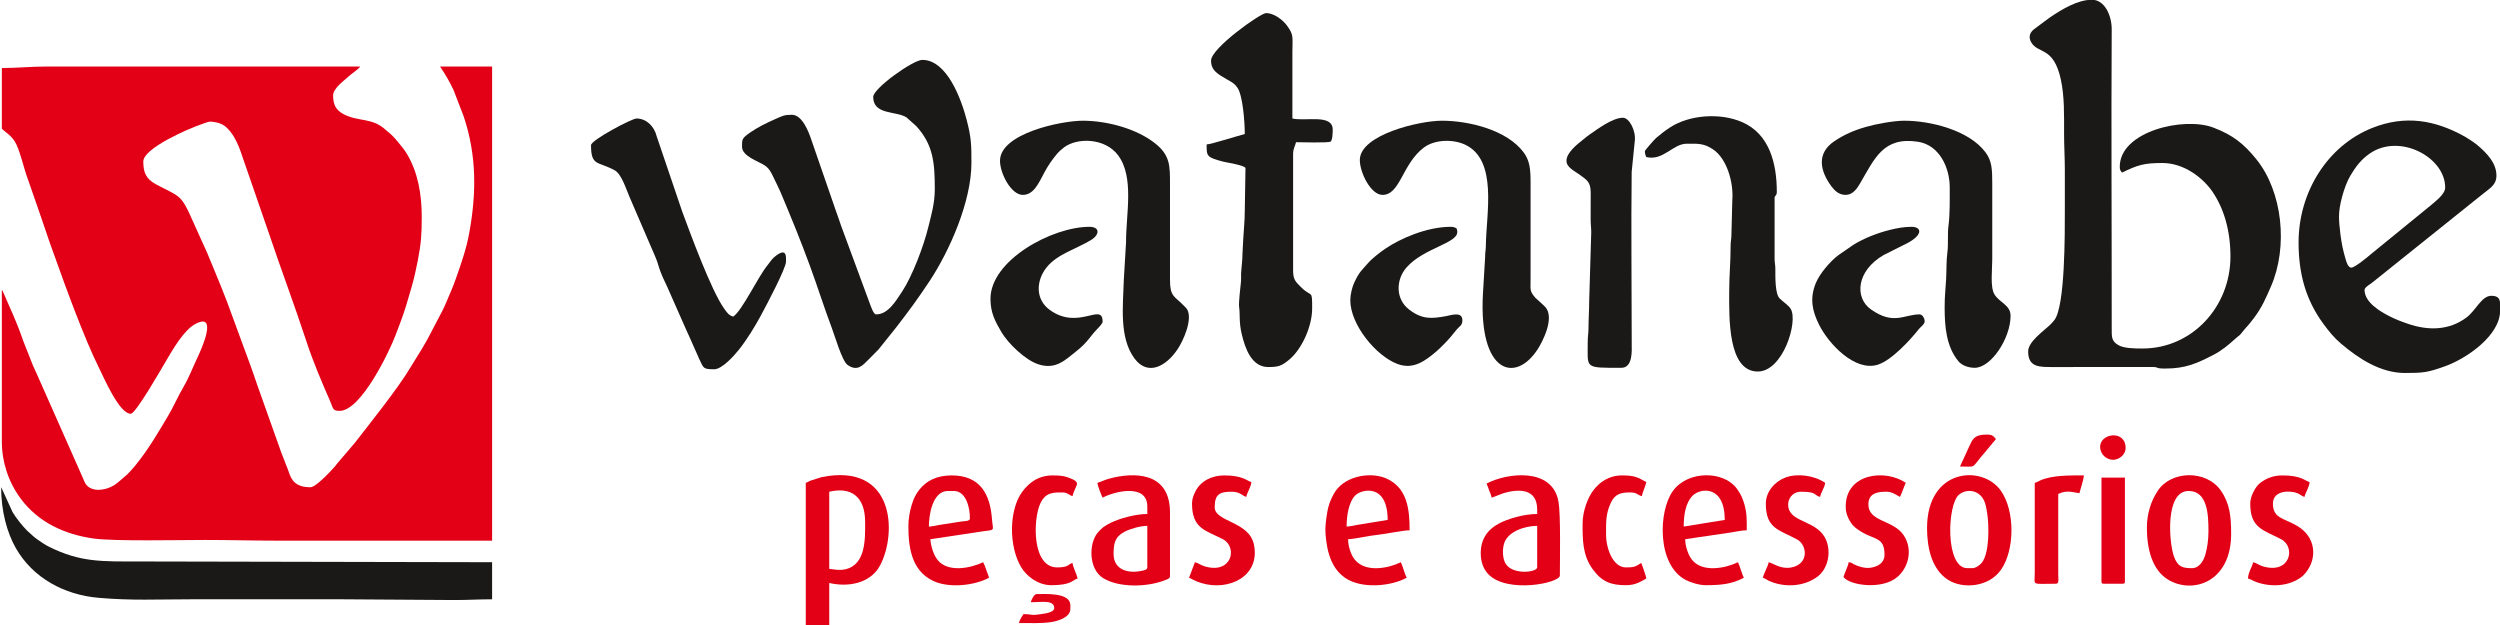 <?xml version="1.0" encoding="UTF-8"?>
<svg xmlns="http://www.w3.org/2000/svg" xmlns:xlink="http://www.w3.org/1999/xlink" width="207.1pt" height="51.8pt" viewBox="0 0 207.1 51.8" version="1.1">
<defs>
<clipPath id="clip1">
  <path d="M 190 9 L 207.102 9 L 207.102 31 L 190 31 Z M 190 9 "/>
</clipPath>
<clipPath id="clip2">
  <path d="M 66 39 L 74 39 L 74 51.801 L 66 51.801 Z M 66 39 "/>
</clipPath>
<clipPath id="clip3">
  <path d="M 84 49 L 89 49 L 89 51.801 L 84 51.801 Z M 84 49 "/>
</clipPath>
</defs>
<g id="surface1">
<path style=" stroke:none;fill-rule:evenodd;fill:rgb(89.062%,0%,8.617%);fill-opacity:1;" d="M 0.152 5.637 L 0.152 10.613 C 0.152 10.785 0.805 11.066 1.211 11.695 C 1.637 12.355 1.973 13.98 2.32 14.875 L 3.426 18.059 C 3.605 18.613 3.801 19.133 3.969 19.656 C 4.148 20.203 4.34 20.707 4.531 21.238 C 5.504 23.969 7.004 28.074 8.188 30.449 C 8.613 31.305 9.879 34.277 10.836 34.277 C 11.238 34.277 13.352 30.582 13.75 29.91 C 14.293 28.988 15.215 27.355 16.18 26.84 C 18.125 25.797 16.621 29.062 16.383 29.566 C 15.984 30.398 15.664 31.262 15.199 32.055 C 14.742 32.828 14.387 33.676 13.922 34.453 C 13.113 35.809 12.324 37.172 11.332 38.406 C 11.039 38.77 10.648 39.242 10.266 39.539 C 9.965 39.777 9.785 39.984 9.453 40.195 C 8.758 40.637 7.406 40.871 6.992 39.891 C 6.906 39.684 6.852 39.559 6.77 39.379 L 3.613 32.25 C 3.32 31.59 3.035 30.938 2.723 30.262 L 1.891 28.156 C 1.449 26.816 0.844 25.547 0.285 24.25 C 0.246 24.156 0.273 24.207 0.227 24.125 C 0.184 24.043 0.195 24.062 0.152 24.016 C 0.152 28.195 0.152 32.375 0.152 36.555 C 0.152 38.27 0.695 39.918 1.688 41.27 C 3.148 43.258 5.316 44.262 7.738 44.609 C 9.426 44.852 15.043 44.73 16.969 44.73 C 19.02 44.73 20.996 44.789 23.102 44.789 C 28.988 44.789 34.879 44.789 40.766 44.789 L 40.766 5.512 L 36.457 5.512 C 36.867 6.133 37.258 6.777 37.57 7.457 L 38.422 9.668 C 39.492 12.895 39.477 16 38.867 19.324 C 38.629 20.637 38.176 21.918 37.754 23.113 C 37.535 23.734 37.297 24.27 37.047 24.859 C 36.914 25.176 36.82 25.395 36.668 25.703 L 35.406 28.113 C 35.246 28.406 35.125 28.605 34.957 28.891 L 34.047 30.363 C 33.082 32.031 30.52 35.234 29.379 36.703 L 27.973 38.352 C 27.844 38.492 27.828 38.551 27.699 38.691 C 27.375 39.047 26.176 40.363 25.711 40.363 C 24.879 40.363 24.273 40.109 23.988 39.281 C 23.773 38.652 23.512 38.066 23.293 37.465 L 21.316 31.906 C 21.098 31.262 20.895 30.676 20.664 30.047 L 19.312 26.371 C 18.672 24.547 17.914 22.762 17.176 20.977 L 15.613 17.52 C 15.32 16.93 15.066 16.441 14.516 16.109 C 13.965 15.777 13.449 15.559 12.883 15.246 C 12.113 14.816 11.871 14.316 11.871 13.379 C 11.871 12.289 15.555 10.672 16.793 10.254 C 17.262 10.094 17.312 10.02 17.875 10.129 C 18.273 10.207 18.547 10.344 18.809 10.598 C 19.508 11.277 19.871 12.32 20.18 13.266 L 22.273 19.32 C 23.285 22.332 24.422 25.344 25.414 28.371 C 25.961 30.031 26.656 31.645 27.348 33.234 C 27.422 33.398 27.469 33.547 27.539 33.723 C 27.648 34 27.836 34.035 28.141 34.035 C 29.926 34.035 32.293 29.031 32.746 27.816 C 32.875 27.469 32.988 27.172 33.117 26.844 C 33.516 25.832 33.793 24.82 34.098 23.777 C 34.293 23.105 34.465 22.34 34.609 21.59 C 34.883 20.191 34.938 19.402 34.938 17.988 C 34.938 16.059 34.613 14.273 33.723 12.77 C 33.473 12.344 33.117 11.941 32.797 11.555 C 32.668 11.398 32.434 11.164 32.281 11.031 C 32.152 10.914 32.109 10.91 31.98 10.785 C 30.859 9.723 29.715 10.105 28.484 9.469 C 27.824 9.129 27.594 8.664 27.594 7.91 C 27.594 7.309 28.504 6.684 28.883 6.328 C 29.152 6.074 29.637 5.793 29.84 5.512 L 3.797 5.512 C 2.582 5.512 1.355 5.637 0.152 5.637 Z M 0.152 5.637 "/>
<path style=" stroke:none;fill-rule:evenodd;fill:rgb(10.594%,9.813%,9.424%);fill-opacity:1;" d="M 171.051 17.312 C 171.051 19.336 171.082 25.359 170.184 26.516 C 170.066 26.664 169.941 26.805 169.805 26.934 C 169.242 27.465 168.012 28.309 168.012 29.117 C 168.012 30.426 168.945 30.406 170.016 30.406 L 178.336 30.402 C 178.871 30.406 178.492 30.531 179.367 30.531 C 181.098 30.531 182.043 30.074 183.352 29.402 C 184.062 29.039 184.621 28.559 185.18 28.055 C 185.578 27.699 185.441 27.906 185.852 27.387 C 186.137 27.027 186.203 27.031 186.738 26.316 C 187.398 25.426 187.68 24.746 188.109 23.77 C 189.578 20.434 189.078 15.855 186.906 13.18 C 185.852 11.883 184.961 11.184 183.355 10.57 C 180.934 9.641 175.602 10.871 175.602 13.809 C 175.602 14.105 175.66 14.113 175.785 14.301 C 177.109 13.656 177.625 13.504 179.125 13.504 C 180.973 13.504 182.539 14.781 183.301 15.91 C 184.215 17.27 184.77 19.059 184.77 21.25 C 184.77 25.414 181.598 28.871 177.484 28.871 C 176.828 28.871 175.93 28.863 175.465 28.578 C 174.906 28.234 174.934 27.949 174.934 27.086 C 174.941 18.898 174.887 10.609 174.934 2.438 C 174.941 1.289 174.352 -0.02 173.297 -0.02 C 172.094 -0.02 170.77 0.797 169.82 1.441 C 169.641 1.566 169.543 1.652 169.363 1.777 L 168.488 2.43 C 168.125 2.719 168.023 3.102 168.277 3.523 C 168.867 4.496 170.117 3.832 170.719 6.582 C 171.027 7.984 170.988 9.559 170.988 11.043 C 170.988 12.148 171.051 13.055 171.051 14.117 C 171.051 15.184 171.051 16.25 171.051 17.312 Z M 171.051 17.312 "/>
<g clip-path="url(#clip1)" clip-rule="nonzero">
<path style=" stroke:none;fill-rule:evenodd;fill:rgb(10.594%,9.813%,9.424%);fill-opacity:1;" d="M 194.785 22.172 C 194.508 22.172 194.367 21.68 194.301 21.434 C 194.211 21.105 194.121 20.816 194.051 20.457 C 193.988 20.141 193.918 19.73 193.879 19.398 C 193.746 18.172 193.652 17.656 194.035 16.246 C 194.188 15.684 194.426 15.023 194.691 14.574 C 195.141 13.809 195.59 13.215 196.316 12.715 C 198.785 11.008 202.559 13.023 202.559 15.531 C 202.559 16.086 201.773 16.652 201.355 17.02 L 196.41 21.051 C 196.133 21.297 195.059 22.172 194.785 22.172 Z M 207.109 25.16 L 207.109 25.738 C 207.105 27.789 204.359 29.68 202.594 30.324 C 201.105 30.863 200.727 30.898 199.219 30.898 C 197.195 30.898 195.367 29.691 193.918 28.457 C 193.359 27.98 192.945 27.473 192.504 26.875 C 191.027 24.883 190.414 22.715 190.414 20.082 C 190.414 15.91 192.812 12.066 196.527 10.594 C 199.234 9.523 201.703 9.922 204.215 11.332 L 204.812 11.711 C 204.98 11.828 205.211 12 205.363 12.137 C 205.957 12.668 206.805 13.465 206.805 14.547 C 206.805 15.305 206.289 15.578 205.688 16.059 C 205.191 16.453 204.75 16.809 204.266 17.199 L 196.504 23.418 C 196.348 23.547 195.879 23.797 195.879 24.016 C 195.879 25.039 197.164 25.805 197.965 26.207 C 198.484 26.469 198.891 26.625 199.477 26.824 C 201.141 27.395 202.875 27.391 204.328 26.297 C 205.121 25.699 205.57 24.504 206.383 24.504 C 206.965 24.504 207.09 24.762 207.109 25.16 Z M 207.109 25.16 "/>
</g>
<path style=" stroke:none;fill-rule:evenodd;fill:rgb(10.594%,9.813%,9.424%);fill-opacity:1;" d="M 72.336 8.031 C 72.336 9.543 74.242 9.172 75.094 9.727 L 75.902 10.445 C 77.312 11.988 77.438 13.492 77.438 15.656 C 77.438 16.887 77.133 17.852 76.891 18.852 C 76.52 20.375 75.578 22.875 74.727 24.16 C 74.145 25.043 73.535 26.043 72.578 26.043 C 72.355 26.043 72.156 25.398 72.043 25.113 L 69.664 18.668 C 69.547 18.301 69.418 17.953 69.285 17.578 L 67.207 11.566 C 66.984 10.898 66.453 9.508 65.598 9.508 C 64.93 9.508 64.824 9.605 64.156 9.895 C 63.543 10.16 62.75 10.559 62.207 10.934 C 61.453 11.453 61.469 11.523 61.469 12.152 C 61.469 12.945 62.805 13.344 63.34 13.699 C 63.699 13.93 63.883 14.273 64.07 14.68 C 64.262 15.098 64.469 15.469 64.645 15.883 C 65.559 18.059 66.277 19.797 67.105 22.055 C 67.723 23.734 68.293 25.547 68.91 27.176 C 69.148 27.801 69.75 29.895 70.207 30.227 C 71.02 30.809 71.477 30.266 71.957 29.777 C 72.242 29.488 72.496 29.242 72.777 28.949 L 74.246 27.113 C 75.316 25.73 76.043 24.738 77.012 23.277 C 78.66 20.777 80.473 16.699 80.473 13.504 C 80.473 12.035 80.469 11.434 80.086 9.957 C 79.645 8.25 78.461 4.961 76.402 4.961 C 75.645 4.961 72.336 7.312 72.336 8.031 Z M 72.336 8.031 "/>
<path style=" stroke:none;fill-rule:evenodd;fill:rgb(10.594%,9.813%,9.424%);fill-opacity:1;" d="M 100.324 5.02 C 100.324 5.824 100.844 6.113 101.602 6.555 C 101.969 6.77 102.242 6.875 102.52 7.285 C 102.938 7.898 103.117 10.016 103.117 11.105 C 102.648 11.215 100.324 11.957 99.957 11.965 C 99.957 12.926 99.934 13.031 101.344 13.395 C 101.625 13.465 103.176 13.703 103.176 13.934 L 103.117 17.5 C 103.117 18.293 103.031 19.023 102.992 19.773 L 102.93 20.938 C 102.926 21.625 102.836 22.164 102.812 22.66 C 102.801 22.859 102.824 23.074 102.809 23.273 C 102.77 23.754 102.59 25.039 102.652 25.461 C 102.738 26.035 102.621 26.66 102.871 27.703 C 103.148 28.863 103.68 30.406 105.059 30.406 C 105.887 30.406 106.156 30.32 106.777 29.812 C 107.855 28.926 108.699 27.027 108.699 25.551 C 108.699 23.891 108.68 24.711 107.742 23.754 C 107.355 23.359 107.121 23.188 107.121 22.414 L 107.121 12.766 C 107.121 12.293 107.285 12.125 107.363 11.781 C 107.668 11.781 110.066 11.852 110.227 11.73 C 110.387 11.605 110.402 11.004 110.402 10.738 C 110.402 9.414 108.156 10.074 107.062 9.816 C 107.062 7.992 107.062 6.168 107.062 4.344 C 107.062 3.047 107.199 2.91 106.602 2.105 C 106.285 1.676 105.574 1.086 104.875 1.086 C 104.422 1.086 100.324 3.984 100.324 5.02 Z M 100.324 5.02 "/>
<path style=" stroke:none;fill-rule:evenodd;fill:rgb(10.594%,9.813%,9.424%);fill-opacity:1;" d="M 40.766 49.645 L 40.766 46.574 L 11.625 46.512 C 8.418 46.512 6.656 46.594 4.039 45.281 C 3.707 45.117 3.445 44.926 3.141 44.719 C 2.805 44.488 2.629 44.301 2.344 44.047 C 2.289 44 2.324 44.039 2.246 43.961 C 1.852 43.559 1.316 42.895 1.039 42.418 L 0.137 40.441 C 0.133 40.434 0.117 40.41 0.113 40.402 C 0.109 40.395 0.102 40.379 0.094 40.363 C 0.094 42.363 0.59 44.137 1.309 45.402 C 2.723 47.887 5.34 49.281 8.164 49.523 C 10.953 49.766 13.047 49.645 15.875 49.645 C 20.047 49.645 24.215 49.645 28.383 49.645 L 37.672 49.707 C 38.781 49.707 39.676 49.645 40.766 49.645 Z M 40.766 49.645 "/>
<path style=" stroke:none;fill-rule:evenodd;fill:rgb(10.594%,9.813%,9.424%);fill-opacity:1;" d="M 112.648 13.258 C 112.648 14.293 113.555 16.145 114.527 16.145 C 116 16.145 116.156 13.582 117.945 12.23 C 118.859 11.535 120.363 11.531 121.328 11.965 C 124.109 13.219 123.113 17.715 123.09 20.328 C 123.09 20.695 123.023 20.875 123.027 21.309 L 122.844 24.383 C 122.496 30.949 125.543 31.781 127.387 28.922 C 127.797 28.285 128.816 26.316 128.008 25.426 C 127.938 25.352 127.883 25.297 127.789 25.215 L 127.184 24.664 C 126.699 24.094 126.793 24.027 126.793 23.094 L 126.793 15.164 C 126.793 13.996 126.727 13.305 126.211 12.613 C 124.84 10.777 121.707 10 119.445 10 C 117.574 10 112.648 11.164 112.648 13.258 Z M 112.648 13.258 "/>
<path style=" stroke:none;fill-rule:evenodd;fill:rgb(10.594%,9.813%,9.424%);fill-opacity:1;" d="M 152.898 16.145 C 153.469 16.145 153.836 15.625 154.062 15.238 C 155.301 13.125 156 11.305 158.883 11.742 C 160.652 12.016 161.516 13.871 161.516 15.531 C 161.516 16.512 161.535 17.793 161.414 18.684 C 161.32 19.379 161.414 20.227 161.32 20.922 C 161.227 21.609 161.258 22.371 161.215 23.152 C 161.172 23.93 161.094 24.527 161.094 25.43 C 161.094 27.082 161.227 28.695 162.234 29.926 C 162.512 30.262 163.047 30.469 163.582 30.469 C 164.945 30.469 166.555 28.02 166.555 26.164 C 166.555 25.258 165.656 25.094 165.219 24.383 C 164.855 23.793 165.039 22.332 165.039 21.434 C 165.039 19.344 165.039 17.254 165.039 15.164 C 165.039 13.969 164.996 13.309 164.469 12.605 C 163.094 10.777 159.906 10 157.754 10 C 156.859 10 155.387 10.277 154.562 10.516 C 153.535 10.812 152.754 11.164 151.961 11.695 C 150.477 12.691 150.75 14.133 151.715 15.438 C 151.977 15.785 152.324 16.145 152.898 16.145 Z M 152.898 16.145 "/>
<path style=" stroke:none;fill-rule:evenodd;fill:rgb(10.594%,9.813%,9.424%);fill-opacity:1;" d="M 82.84 13.32 C 82.84 14.383 83.773 16.145 84.723 16.145 C 85.629 16.145 86.023 15.211 86.52 14.281 C 86.676 13.992 86.805 13.777 86.98 13.516 C 87.168 13.23 87.301 13.078 87.504 12.816 C 87.672 12.605 87.914 12.383 88.129 12.219 C 89.246 11.371 91.562 11.426 92.629 12.871 C 93.984 14.699 93.27 17.758 93.281 20.082 L 93.098 23.152 C 93.039 25.309 92.691 27.953 93.98 29.695 C 95.09 31.191 96.621 30.34 97.566 28.906 C 98.023 28.219 98.809 26.48 98.352 25.641 C 98.285 25.52 98.074 25.336 97.973 25.227 C 97.289 24.531 96.914 24.566 96.922 23.156 L 96.922 15.285 C 96.922 13.746 96.945 12.867 95.684 11.871 C 94.113 10.629 91.648 10 89.699 10 C 87.902 10 82.84 11.059 82.84 13.32 Z M 82.84 13.32 "/>
<path style=" stroke:none;fill-rule:evenodd;fill:rgb(10.594%,9.813%,9.424%);fill-opacity:1;" d="M 48.961 12.027 C 48.961 13.785 49.52 13.348 50.918 14.105 C 51.477 14.41 51.836 15.582 52.164 16.348 L 54.266 21.227 C 54.516 21.793 54.523 22.008 54.711 22.496 C 54.879 22.938 55.062 23.309 55.258 23.727 L 56.852 27.336 C 56.945 27.543 57.02 27.699 57.121 27.926 L 57.93 29.75 C 58.293 30.488 58.207 30.59 59.16 30.59 C 59.82 30.59 60.828 29.449 61.207 28.973 C 61.863 28.152 62.527 27.07 63.027 26.145 C 63.52 25.234 65.113 22.215 65.113 21.68 C 65.113 21.305 65.219 20.375 64.102 21.332 C 63.938 21.477 63.73 21.785 63.578 21.973 C 62.77 22.965 61.492 25.715 60.742 26.227 C 60.367 26.141 60.168 25.82 59.969 25.535 C 58.91 24.039 57.199 19.375 56.516 17.531 L 54.391 11.266 C 54.203 10.492 53.566 9.816 52.727 9.816 C 52.352 9.816 48.961 11.598 48.961 12.027 Z M 48.961 12.027 "/>
<path style=" stroke:none;fill-rule:evenodd;fill:rgb(10.594%,9.813%,9.424%);fill-opacity:1;" d="M 136.262 12.52 C 136.262 12.742 136.312 12.863 136.383 13.012 C 137.789 13.344 138.582 11.906 139.723 11.906 C 140.609 11.906 141.133 11.844 141.922 12.383 C 143.066 13.16 143.625 15.145 143.504 16.594 L 143.43 19.469 C 143.426 19.855 143.363 19.977 143.363 20.387 C 143.371 21.625 143.246 22.82 143.246 24.199 C 143.246 26.27 143.117 30.777 145.613 30.777 C 147.695 30.777 148.965 26.668 148.352 25.605 C 148.16 25.27 147.703 25.012 147.414 24.711 C 147.039 24.316 147.07 22.906 147.07 22.289 C 147.07 21.91 147.008 21.816 147.008 21.434 L 147.008 16.391 C 147.008 16.191 147.191 16.23 147.191 15.898 C 147.191 13.527 146.578 11.082 144.293 10.105 C 142.508 9.336 139.969 9.496 138.336 10.562 C 137.914 10.84 137.574 11.105 137.191 11.43 C 137.066 11.539 136.262 12.445 136.262 12.52 Z M 136.262 12.52 "/>
<path style=" stroke:none;fill-rule:evenodd;fill:rgb(10.594%,9.813%,9.424%);fill-opacity:1;" d="M 129.766 13.32 C 129.766 13.887 130.477 14.18 130.902 14.504 C 131.418 14.895 131.777 15.051 131.773 15.961 C 131.766 16.719 131.77 17.477 131.77 18.234 C 131.77 18.57 131.836 19.129 131.816 19.324 L 131.648 24.938 C 131.648 25.738 131.594 26.371 131.59 27.211 C 131.59 27.621 131.527 27.848 131.527 28.316 C 131.535 30.547 131.191 30.469 134.32 30.469 C 135.289 30.469 135.172 28.969 135.172 28.5 C 135.172 23.824 135.113 18.863 135.168 14.238 L 135.426 11.672 C 135.531 10.848 134.984 9.754 134.441 9.754 C 133.582 9.754 132.301 10.719 131.723 11.117 C 131.496 11.27 131.352 11.398 131.137 11.57 C 130.621 11.977 129.766 12.66 129.766 13.32 Z M 129.766 13.32 "/>
<path style=" stroke:none;fill-rule:evenodd;fill:rgb(10.594%,9.813%,9.424%);fill-opacity:1;" d="M 82.051 24.75 C 82.051 25.906 82.434 26.617 82.961 27.516 C 83.516 28.453 84.934 29.836 86.031 30.184 C 87.469 30.645 88.246 29.82 89.18 29.082 C 90.105 28.348 90.305 27.871 90.836 27.316 C 90.949 27.199 91.34 26.82 91.34 26.656 C 91.34 24.988 89.363 27.41 86.965 25.676 C 85.754 24.797 85.82 23.258 86.703 22.148 C 87.582 21.051 89.109 20.648 90.363 19.895 C 91.121 19.438 91.125 18.789 90.246 18.789 C 87.148 18.789 82.051 21.562 82.051 24.75 Z M 82.051 24.75 "/>
<path style=" stroke:none;fill-rule:evenodd;fill:rgb(10.594%,9.813%,9.424%);fill-opacity:1;" d="M 111.859 24.875 C 111.859 26.898 114.004 29.516 115.801 30.164 C 117.102 30.629 118.062 29.898 119.004 29.098 C 119.293 28.852 119.914 28.223 120.156 27.93 C 120.348 27.699 120.488 27.52 120.68 27.289 C 120.902 27.02 121.145 26.969 121.145 26.535 C 121.145 25.773 120.211 26.113 119.777 26.191 C 118.586 26.406 117.812 26.473 116.738 25.648 C 115.566 24.754 115.648 23.141 116.516 22.156 C 117.938 20.543 120.723 20.168 120.723 19.219 C 120.723 19.055 120.691 19.051 120.66 18.914 C 120.516 18.84 120.395 18.789 120.176 18.789 C 118.195 18.789 115.984 19.77 114.785 20.586 C 114.359 20.871 113.676 21.391 113.32 21.805 C 112.797 22.41 112.633 22.477 112.199 23.379 C 112.008 23.777 111.859 24.414 111.859 24.875 Z M 111.859 24.875 "/>
<path style=" stroke:none;fill-rule:evenodd;fill:rgb(10.594%,9.813%,9.424%);fill-opacity:1;" d="M 159.027 26.043 C 157.719 26.043 156.891 26.961 154.996 25.637 C 153.625 24.68 153.762 22.445 156.051 21.121 L 157.633 20.328 C 159.395 19.523 159.223 18.789 158.359 18.789 C 157.703 18.789 157.098 18.91 156.551 19.047 C 155.527 19.301 154.445 19.723 153.562 20.262 L 152.297 21.133 C 151.625 21.637 150.746 22.652 150.414 23.469 C 149.895 24.758 150.141 25.781 150.68 26.875 C 151.477 28.496 153.672 30.809 155.559 30.211 C 156.703 29.848 158.238 28.172 158.957 27.262 C 159.082 27.105 159.383 26.895 159.43 26.695 C 159.484 26.441 159.27 26.043 159.027 26.043 Z M 159.027 26.043 "/>
<g clip-path="url(#clip2)" clip-rule="nonzero">
<path style=" stroke:none;fill-rule:evenodd;fill:rgb(89.062%,0%,8.617%);fill-opacity:1;" d="M 68.695 47.125 L 68.695 40.734 C 70.418 40.328 71.668 41.043 71.668 43.254 C 71.668 44.598 71.75 46.793 70.004 47.164 C 69.473 47.273 69.195 47.168 68.695 47.125 Z M 66.75 39.996 L 66.75 51.797 L 68.695 51.797 L 68.695 48.293 C 70.246 48.66 72.109 48.34 72.906 46.84 C 74.312 44.191 74.141 38.293 68.051 39.527 L 67.082 39.836 C 66.875 39.934 66.945 39.941 66.75 39.996 Z M 66.75 39.996 "/>
</g>
<path style=" stroke:none;fill-rule:evenodd;fill:rgb(89.062%,0%,8.617%);fill-opacity:1;" d="M 163.398 47.066 L 162.973 47.066 C 161.121 47.066 161.297 41.77 162.293 40.969 C 162.977 40.418 164.078 40.609 164.434 41.652 C 164.527 41.93 164.582 42.27 164.633 42.621 C 164.773 43.59 164.809 45.82 164.172 46.617 C 164.035 46.793 163.68 47.066 163.398 47.066 Z M 159.637 43.746 C 159.637 45.352 160.008 47.172 161.398 48.047 C 162.594 48.797 164.738 48.664 165.77 47.188 C 166.906 45.562 166.934 42.309 165.742 40.637 C 164.203 38.477 159.637 38.789 159.637 43.746 Z M 159.637 43.746 "/>
<path style=" stroke:none;fill-rule:evenodd;fill:rgb(89.062%,0%,8.617%);fill-opacity:1;" d="M 181.613 47.066 C 180.895 47.066 180.418 47.023 180.086 46.09 C 179.688 44.973 179.324 40.672 181.309 40.672 C 182.871 40.672 182.949 42.641 182.949 43.992 C 182.949 44.719 182.855 45.359 182.691 45.945 C 182.547 46.477 182.156 47.066 181.613 47.066 Z M 177.848 43.746 C 177.848 45.414 178.266 47.227 179.625 48.031 C 181.691 49.254 184.828 48.184 184.828 44.238 C 184.828 42.797 184.719 41.699 183.965 40.625 C 182.742 38.895 179.836 38.988 178.746 40.66 C 178.164 41.551 177.848 42.57 177.848 43.746 Z M 177.848 43.746 "/>
<path style=" stroke:none;fill-rule:evenodd;fill:rgb(89.062%,0%,8.617%);fill-opacity:1;" d="M 127.34 43.562 L 127.34 47.004 C 127.34 47.402 125.375 47.656 124.75 46.734 C 124.473 46.316 124.438 45.551 124.598 45.027 C 124.898 44.027 126.332 43.562 127.34 43.562 Z M 123.148 40.059 C 123.23 40.227 123.285 40.434 123.367 40.637 C 123.457 40.863 123.52 40.992 123.574 41.227 L 124.547 40.855 C 125.805 40.484 127.34 40.453 127.34 42.207 L 127.34 42.578 C 126.242 42.578 124.902 42.98 124.172 43.367 C 123.195 43.887 122.664 44.688 122.664 45.836 C 122.664 46.512 122.871 47.141 123.305 47.582 C 124.906 49.195 129.219 48.293 129.219 47.68 C 129.219 46.398 129.297 42.695 129.109 41.582 C 128.621 38.66 124.789 39.18 123.148 40.059 Z M 123.148 40.059 "/>
<path style=" stroke:none;fill-rule:evenodd;fill:rgb(89.062%,0%,8.617%);fill-opacity:1;" d="M 92.25 45.898 C 92.25 45.043 92.34 44.484 93.156 44.051 C 93.562 43.836 94.426 43.562 95.043 43.562 L 95.043 47.004 C 95.043 47.199 94.789 47.242 94.59 47.285 C 93.43 47.539 92.25 47.191 92.25 45.898 Z M 90.914 39.996 C 90.918 40.246 91.227 40.988 91.34 41.227 C 92.305 40.707 95.043 40.02 95.043 41.961 L 95.043 42.578 C 94.023 42.578 92.691 42.973 92.004 43.312 C 91.52 43.555 91.273 43.723 90.93 44.133 C 90.191 45.012 90.164 47.129 91.379 47.887 C 92.676 48.695 94.988 48.641 96.422 48.094 C 96.602 48.023 96.922 47.949 96.922 47.742 L 96.922 42.453 C 96.922 39.418 94.527 39.059 92.242 39.559 C 91.504 39.723 91.207 39.926 90.914 39.996 Z M 90.914 39.996 "/>
<path style=" stroke:none;fill-rule:evenodd;fill:rgb(89.062%,0%,8.617%);fill-opacity:1;" d="M 139.48 43.621 C 139.48 42.684 139.621 41.656 140.223 41.055 C 140.867 40.41 142.879 40.176 142.879 43.07 Z M 141.301 48.477 C 142.508 48.477 143.461 48.398 144.457 47.863 C 144.27 47.465 144.16 46.973 143.973 46.574 C 142.941 47.074 141.031 47.461 140.164 46.371 C 139.879 46.016 139.602 45.293 139.602 44.668 L 143.418 44.105 C 143.797 44.051 144.273 43.93 144.699 43.93 C 144.699 43.027 144.734 42.488 144.453 41.602 C 144.305 41.141 144.141 40.84 143.871 40.469 C 142.801 39.008 139.871 38.945 138.602 40.645 C 137.375 42.289 137.227 46.797 139.66 48.051 C 140.035 48.242 140.738 48.477 141.301 48.477 Z M 141.301 48.477 "/>
<path style=" stroke:none;fill-rule:evenodd;fill:rgb(89.062%,0%,8.617%);fill-opacity:1;" d="M 111.555 43.621 C 111.555 42.742 111.715 41.598 112.277 41.035 C 112.797 40.516 114.953 40.016 114.953 43.07 L 112.445 43.48 C 112.16 43.531 111.82 43.617 111.555 43.621 Z M 109.793 43.867 C 109.793 44.418 109.914 45.238 110.023 45.664 C 110.289 46.703 110.793 47.562 111.734 48.051 C 113.113 48.762 115.281 48.535 116.531 47.863 C 116.336 47.488 116.23 46.961 116.047 46.574 C 114.988 47.086 113.137 47.453 112.238 46.371 C 111.941 46.016 111.676 45.301 111.676 44.668 C 112 44.66 112.621 44.539 112.949 44.484 C 113.367 44.41 113.781 44.344 114.219 44.293 C 114.883 44.219 116.219 43.93 116.773 43.93 C 116.773 42.141 116.562 40.484 114.957 39.688 C 113.703 39.062 111.566 39.352 110.641 40.672 C 110.406 41.008 110.137 41.59 110.023 42.07 C 109.926 42.477 109.793 43.363 109.793 43.867 Z M 109.793 43.867 "/>
<path style=" stroke:none;fill-rule:evenodd;fill:rgb(89.062%,0%,8.617%);fill-opacity:1;" d="M 76.949 43.621 C 76.949 42.633 77.254 40.672 78.527 40.672 L 79.016 40.672 C 79.973 40.672 80.348 41.926 80.348 42.945 C 80.348 43.191 79.895 43.164 79.633 43.203 L 77.844 43.48 C 77.555 43.531 77.215 43.617 76.949 43.621 Z M 75.25 43.562 C 75.25 45.344 75.508 47.27 77.301 48.121 C 78.617 48.746 80.715 48.512 81.93 47.863 C 81.871 47.617 81.789 47.473 81.707 47.227 C 81.609 46.934 81.566 46.809 81.441 46.574 C 80.406 47.074 78.484 47.465 77.648 46.355 C 77.309 45.902 77.117 45.242 77.07 44.668 L 81.516 44 C 82.488 43.887 82.246 43.949 82.176 43.004 C 82.023 40.965 81.227 39.383 78.832 39.383 C 77.582 39.383 76.73 39.844 76.168 40.555 C 75.988 40.781 75.926 40.875 75.785 41.152 C 75.676 41.363 75.605 41.582 75.516 41.863 C 75.371 42.305 75.25 43.004 75.25 43.562 Z M 75.25 43.562 "/>
<path style=" stroke:none;fill-rule:evenodd;fill:rgb(89.062%,0%,8.617%);fill-opacity:1;" d="M 152.898 41.961 C 152.898 42.508 153.082 42.922 153.309 43.27 C 153.559 43.652 153.828 43.828 154.219 44.066 C 155.324 44.734 156.113 44.496 156.113 45.957 C 156.113 46.648 155.535 46.953 154.926 47.035 C 154.492 47.09 153.965 46.941 153.578 46.746 C 153.395 46.652 153.41 46.594 153.141 46.574 C 153.113 46.883 152.785 47.492 152.715 47.801 C 153.223 48.5 155.965 48.898 157.223 47.758 C 158.188 46.879 158.422 45.43 157.707 44.348 C 156.836 43.035 154.777 43.262 154.777 41.777 C 154.777 40.758 155.723 40.734 156.297 40.734 C 156.734 40.734 157.102 41.008 157.391 41.164 C 157.578 40.805 157.699 40.363 157.875 39.996 C 156.152 38.828 152.898 39.215 152.898 41.961 Z M 152.898 41.961 "/>
<path style=" stroke:none;fill-rule:evenodd;fill:rgb(89.062%,0%,8.617%);fill-opacity:1;" d="M 98.746 41.715 C 98.746 43.809 99.895 43.938 101.297 44.664 C 102.547 45.316 102.066 47.59 99.801 46.918 C 99.457 46.816 99.285 46.645 98.988 46.574 L 98.5 47.863 C 98.68 47.91 98.906 48.117 99.523 48.301 C 101.82 48.992 104.406 47.727 103.879 45.125 C 103.48 43.164 100.625 43.246 100.625 42.023 C 100.625 40.949 101.023 40.734 102.023 40.734 C 102.727 40.734 102.914 41.074 103.238 41.164 C 103.34 40.719 103.652 40.312 103.66 39.934 C 103.309 39.852 102.988 39.383 101.414 39.383 C 100.379 39.383 99.453 39.855 99.027 40.711 C 98.883 41 98.746 41.312 98.746 41.715 Z M 98.746 41.715 "/>
<path style=" stroke:none;fill-rule:evenodd;fill:rgb(89.062%,0%,8.617%);fill-opacity:1;" d="M 186.41 41.715 C 186.41 43.75 187.469 43.891 188.961 44.664 C 190.211 45.316 189.73 47.59 187.465 46.918 C 187.121 46.816 186.949 46.645 186.652 46.574 C 186.555 46.988 186.227 47.445 186.227 47.926 C 186.438 47.977 186.496 48.043 186.695 48.129 C 187.953 48.676 189.66 48.629 190.754 47.715 L 190.992 47.461 C 191.98 46.266 191.871 44.488 190.293 43.562 C 189.18 42.91 188.289 42.949 188.289 41.715 C 188.289 40.582 189.773 40.617 190.344 40.867 C 190.527 40.945 190.688 41.105 190.902 41.164 C 190.992 40.766 191.316 40.348 191.324 39.934 C 190.973 39.852 190.652 39.383 189.078 39.383 C 188.266 39.383 187.699 39.652 187.219 40.02 C 186.828 40.32 186.41 41.121 186.41 41.715 Z M 186.41 41.715 "/>
<path style=" stroke:none;fill-rule:evenodd;fill:rgb(89.062%,0%,8.617%);fill-opacity:1;" d="M 146.281 41.715 C 146.281 43.812 147.379 43.875 148.871 44.688 C 149.723 45.148 149.879 46.758 148.352 47.016 C 147.5 47.16 146.879 46.656 146.523 46.574 C 146.426 46.988 146.133 47.445 146.035 47.863 C 146.211 47.91 146.352 48.031 146.523 48.109 C 147.793 48.691 149.48 48.629 150.629 47.715 C 151.34 47.148 151.719 45.91 151.305 44.805 C 150.652 43.086 148.348 43.355 148.141 41.98 C 148.047 41.348 148.48 40.734 149.195 40.734 C 150.543 40.734 150.234 41.02 150.773 41.164 C 150.867 40.75 151.164 40.375 151.195 39.996 C 150.289 39.379 148.891 39.191 147.91 39.555 C 147.039 39.879 146.281 40.719 146.281 41.715 Z M 146.281 41.715 "/>
<path style=" stroke:none;fill-rule:evenodd;fill:rgb(89.062%,0%,8.617%);fill-opacity:1;" d="M 87.09 48.477 C 88.789 48.477 88.832 48.043 89.273 47.926 C 89.184 47.539 88.875 46.957 88.848 46.633 C 88.457 46.742 88.566 47.004 87.574 47.004 C 85.488 47.004 85.562 43.059 86.176 41.715 C 86.609 40.777 87.262 40.793 88 40.793 C 88.453 40.793 88.551 41.02 88.848 41.102 C 89.078 40.109 89.723 39.996 88.449 39.539 C 88.078 39.406 87.656 39.383 87.211 39.383 C 85.977 39.383 85.215 40.02 84.676 40.75 C 83.598 42.211 83.531 45.219 84.602 47 C 85.023 47.703 85.965 48.477 87.09 48.477 Z M 87.09 48.477 "/>
<path style=" stroke:none;fill-rule:evenodd;fill:rgb(89.062%,0%,8.617%);fill-opacity:1;" d="M 131.102 43.375 C 131.102 44.75 131.098 45.992 131.934 47.145 C 132.699 48.203 133.461 48.477 134.684 48.477 C 135.488 48.477 135.875 48.199 136.383 47.926 C 136.371 47.754 136.031 46.789 135.961 46.633 C 135.473 46.965 135.312 47.004 134.684 47.004 C 133.617 47.004 133.047 45.43 133.047 44.297 C 133.047 43.293 133.004 42.609 133.43 41.676 C 133.777 40.906 134.289 40.793 135.047 40.793 C 135.637 40.793 135.613 41.008 136.02 41.102 C 136.043 40.816 136.277 40.391 136.383 39.934 C 135.68 39.559 135.465 39.383 134.379 39.383 C 133.25 39.383 132.512 39.953 132.004 40.602 C 131.543 41.188 131.102 42.34 131.102 43.375 Z M 131.102 43.375 "/>
<path style=" stroke:none;fill-rule:evenodd;fill:rgb(89.062%,0%,8.617%);fill-opacity:1;" d="M 168.559 39.996 L 168.559 47.434 C 168.559 48.555 168.219 48.355 170.32 48.355 C 170.598 48.355 170.504 47.918 170.504 47.617 L 170.504 40.918 C 171.262 40.551 171.793 40.816 172.262 40.855 C 172.359 40.441 172.594 39.812 172.629 39.383 C 171.531 39.383 169.984 39.348 168.984 39.812 C 168.82 39.887 168.758 39.949 168.559 39.996 Z M 168.559 39.996 "/>
<path style=" stroke:none;fill-rule:evenodd;fill:rgb(89.062%,0%,8.617%);fill-opacity:1;" d="M 174.086 48.172 C 174.086 48.312 174.125 48.355 174.266 48.355 L 175.844 48.355 C 175.984 48.355 176.027 48.312 176.027 48.172 L 176.027 39.566 L 174.086 39.566 Z M 174.086 48.172 "/>
<g clip-path="url(#clip3)" clip-rule="nonzero">
<path style=" stroke:none;fill-rule:evenodd;fill:rgb(89.062%,0%,8.617%);fill-opacity:1;" d="M 85.387 49.891 C 86.301 49.891 87.332 49.668 87.332 50.383 C 87.332 50.648 86.855 50.773 86.605 50.816 C 85.277 51.047 85.625 50.875 84.781 50.875 C 84.672 51.039 84.438 51.387 84.418 51.613 C 85.289 51.613 86.242 51.652 87.02 51.543 C 87.648 51.453 88.668 51.145 88.668 50.445 L 88.668 50.137 C 88.668 49.055 86.543 49.215 85.875 49.215 C 85.66 49.215 85.434 49.691 85.387 49.891 Z M 85.387 49.891 "/>
</g>
<path style=" stroke:none;fill-rule:evenodd;fill:rgb(89.062%,0%,8.617%);fill-opacity:1;" d="M 162.367 38.645 C 163.699 38.645 163.289 38.836 164.148 37.801 C 164.348 37.562 164.559 37.336 164.734 37.105 C 164.844 36.965 164.93 36.879 165.039 36.738 C 165.148 36.594 165.246 36.512 165.344 36.371 C 165.113 36.102 165.051 36 164.555 36 C 163.477 36 163.375 36.484 163.137 36.965 Z M 162.367 38.645 "/>
<path style=" stroke:none;fill-rule:evenodd;fill:rgb(89.062%,0%,8.617%);fill-opacity:1;" d="M 175.055 38.09 C 175.492 38.09 176.086 37.715 176.086 37.105 C 176.086 35.574 173.895 35.867 173.977 37.094 C 174.016 37.629 174.48 38.09 175.055 38.09 Z M 175.055 38.09 "/>
</g>
</svg>
